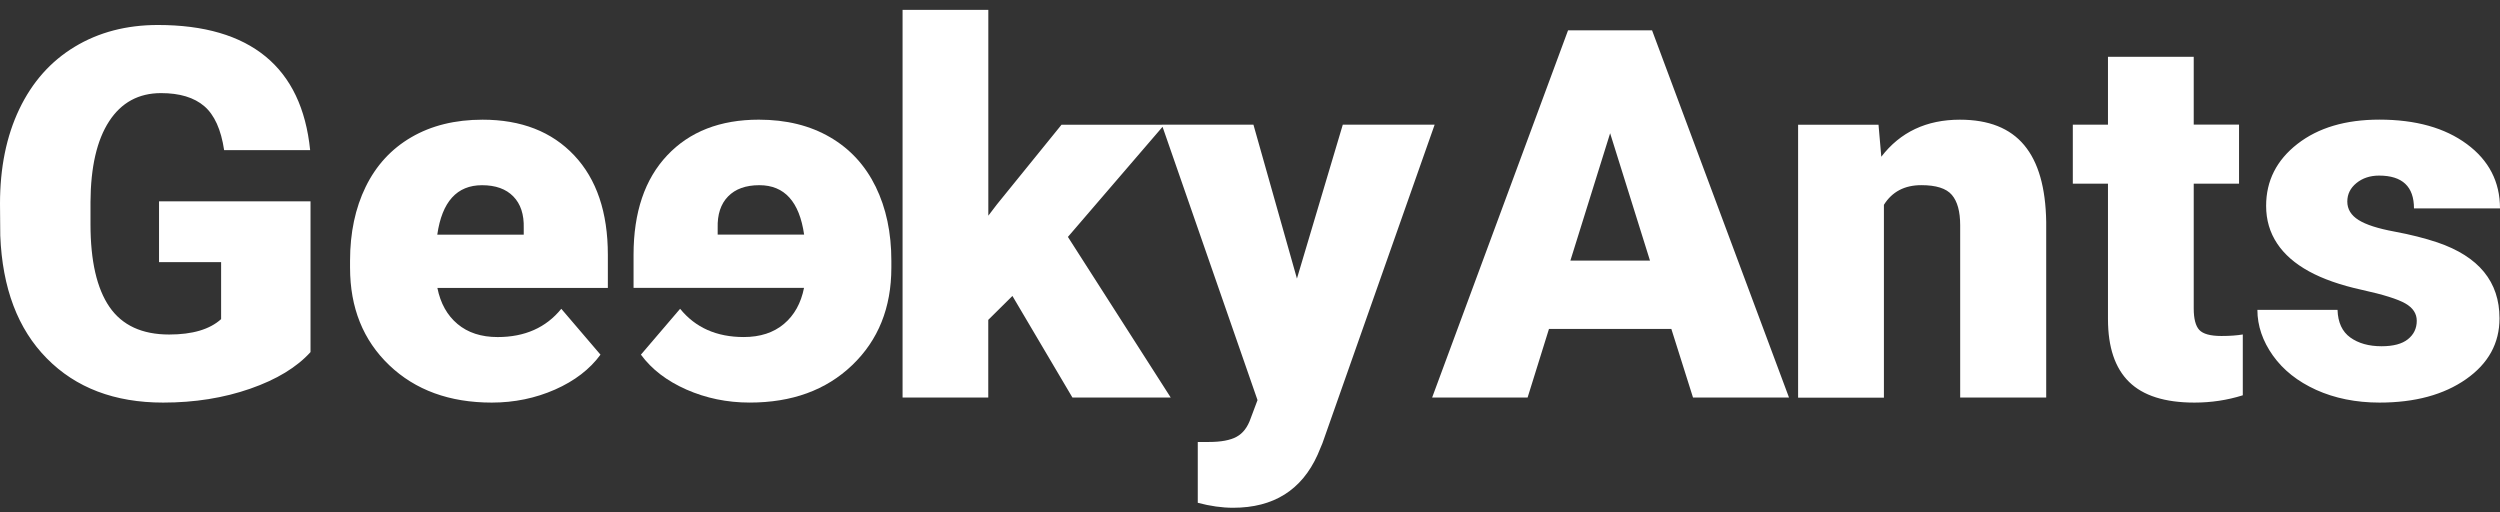 <svg width="249" height="51" viewBox="0 0 249 51" fill="none" xmlns="http://www.w3.org/2000/svg">
<rect x="0" y="0" width="249" height="51" fill="#333333" stroke="none"/>
<path d="M16.251 40.098C19.395 40.098 22.284 39.635 24.923 38.715C27.562 37.795 29.56 36.579 30.928 35.067V20.05H15.839V26.109H22.023V31.785C20.894 32.807 19.167 33.318 16.849 33.318C14.145 33.318 12.168 32.404 10.903 30.569C9.643 28.734 9.013 25.985 9.013 22.332V20.126C9.03 16.639 9.649 13.96 10.865 12.088C12.081 10.215 13.808 9.274 16.04 9.274C17.902 9.274 19.335 9.709 20.346 10.576C21.355 11.442 22.018 12.9 22.322 14.95H30.89C30.472 10.818 28.984 7.702 26.443 5.62C23.902 3.538 20.329 2.489 15.73 2.489C12.586 2.489 9.823 3.215 7.433 4.663C5.044 6.11 3.209 8.176 1.922 10.871C0.635 13.567 0 16.709 0 20.298L0.027 23.467C0.233 28.691 1.77 32.77 4.664 35.697C7.553 38.629 11.419 40.098 16.251 40.098ZM48.977 40.098C51.225 40.098 53.326 39.662 55.281 38.801C57.23 37.94 58.745 36.778 59.809 35.325L55.905 30.757C54.385 32.63 52.273 33.571 49.569 33.571C47.929 33.571 46.599 33.136 45.567 32.269C44.535 31.403 43.867 30.203 43.563 28.675H60.542V25.382C60.542 21.143 59.424 17.845 57.192 15.477C54.961 13.11 51.92 11.921 48.065 11.921C45.328 11.921 42.961 12.507 40.968 13.669C38.97 14.832 37.46 16.483 36.423 18.603C35.386 20.723 34.865 23.182 34.865 25.963V26.663C34.865 30.644 36.163 33.883 38.769 36.374C41.359 38.849 44.774 40.098 48.977 40.098ZM52.175 23.37H43.553C44.025 20.088 45.513 18.447 48.01 18.447C49.362 18.447 50.4 18.818 51.127 19.566C51.855 20.309 52.202 21.358 52.164 22.714V23.37H52.175V23.37ZM98.431 39.592V31.86L100.837 29.477L106.815 39.597H116.605L106.364 23.596L115.97 12.421H105.729L99.295 20.357L98.437 21.482V0.982H89.896V39.592H98.431ZM122.817 50.573C126.835 50.573 129.647 48.819 131.233 45.295L131.716 44.144L142.891 12.416H133.742L129.175 27.744L124.842 12.416H115.715L125.249 39.85L124.571 41.658C124.267 42.546 123.8 43.159 123.164 43.503C122.529 43.848 121.617 44.02 120.417 44.02H119.298V50.078C120.531 50.406 121.704 50.573 122.817 50.573ZM152.149 39.592L154.277 32.764H166.467L168.623 39.592H178.184L164.545 3.022H156.177L142.641 39.592H152.149ZM164.338 25.953H156.411L160.369 13.271L164.338 25.953ZM187.638 39.592V20.4C188.452 19.098 189.69 18.442 191.363 18.442C192.829 18.442 193.849 18.759 194.403 19.41C194.957 20.056 195.234 21.062 195.234 22.434V39.597H203.802V22.09C203.748 18.695 203.026 16.15 201.609 14.455C200.197 12.76 198.063 11.921 195.207 11.921C191.878 11.921 189.261 13.153 187.377 15.612L187.1 12.421H179.091V39.608H187.638V39.592ZM218.566 40.098C220.238 40.098 221.84 39.856 223.382 39.371V33.313C222.812 33.41 222.101 33.464 221.254 33.464C220.151 33.464 219.418 33.259 219.049 32.861C218.68 32.463 218.495 31.742 218.495 30.725V18.291H223.008V12.41H218.495V5.658H209.954V12.416H206.452V18.296H209.954V31.785C209.954 34.577 210.655 36.665 212.056 38.037C213.456 39.409 215.618 40.098 218.566 40.098ZM236.995 40.098C240.529 40.098 243.402 39.318 245.623 37.763C247.843 36.208 248.951 34.19 248.951 31.704C248.951 28.067 246.893 25.549 242.767 24.145C241.534 23.731 240.101 23.365 238.472 23.063C236.843 22.762 235.654 22.38 234.91 21.912C234.166 21.444 233.791 20.831 233.791 20.077C233.791 19.34 234.095 18.727 234.703 18.232C235.311 17.737 236.066 17.489 236.957 17.489C239.275 17.489 240.432 18.582 240.432 20.755H249C249 18.113 247.898 15.972 245.704 14.353C243.51 12.728 240.6 11.915 236.984 11.915C233.617 11.915 230.897 12.722 228.823 14.336C226.749 15.951 225.706 18.006 225.706 20.502C225.706 21.912 226.075 23.155 226.798 24.247C227.52 25.339 228.578 26.259 229.969 27.023C231.359 27.787 233.112 28.401 235.241 28.869C237.369 29.337 238.814 29.789 239.574 30.225C240.334 30.66 240.709 31.236 240.709 31.952C240.709 32.705 240.415 33.318 239.829 33.786C239.248 34.255 238.368 34.486 237.206 34.486C235.936 34.486 234.899 34.195 234.09 33.614C233.281 33.033 232.857 32.113 232.819 30.865H224.837C224.837 32.452 225.359 33.969 226.385 35.417C227.417 36.864 228.855 37.999 230.691 38.833C232.526 39.662 234.644 40.098 236.995 40.098Z" fill="white"/>
<path d="M74.667 40.096C72.419 40.096 70.318 39.66 68.363 38.799C66.414 37.938 64.899 36.776 63.835 35.323L67.739 30.756C69.259 32.628 71.371 33.569 74.075 33.569C75.715 33.569 77.045 33.134 78.077 32.267C79.109 31.401 79.776 30.201 80.081 28.673H63.102V25.381C63.102 21.141 64.22 17.843 66.452 15.475C68.683 13.108 71.724 11.919 75.579 11.919C78.316 11.919 80.683 12.505 82.676 13.668C84.674 14.83 86.184 16.482 87.221 18.601C88.258 20.721 88.779 23.18 88.779 25.962V26.661C88.779 30.642 87.481 33.881 84.875 36.373C82.274 38.864 78.87 40.096 74.667 40.096ZM71.469 23.368H80.091C79.619 20.086 78.131 18.445 75.634 18.445C74.281 18.445 73.244 18.817 72.517 19.564C71.789 20.307 71.442 21.356 71.48 22.712V23.368H71.469Z" fill="white"/>
</svg>
